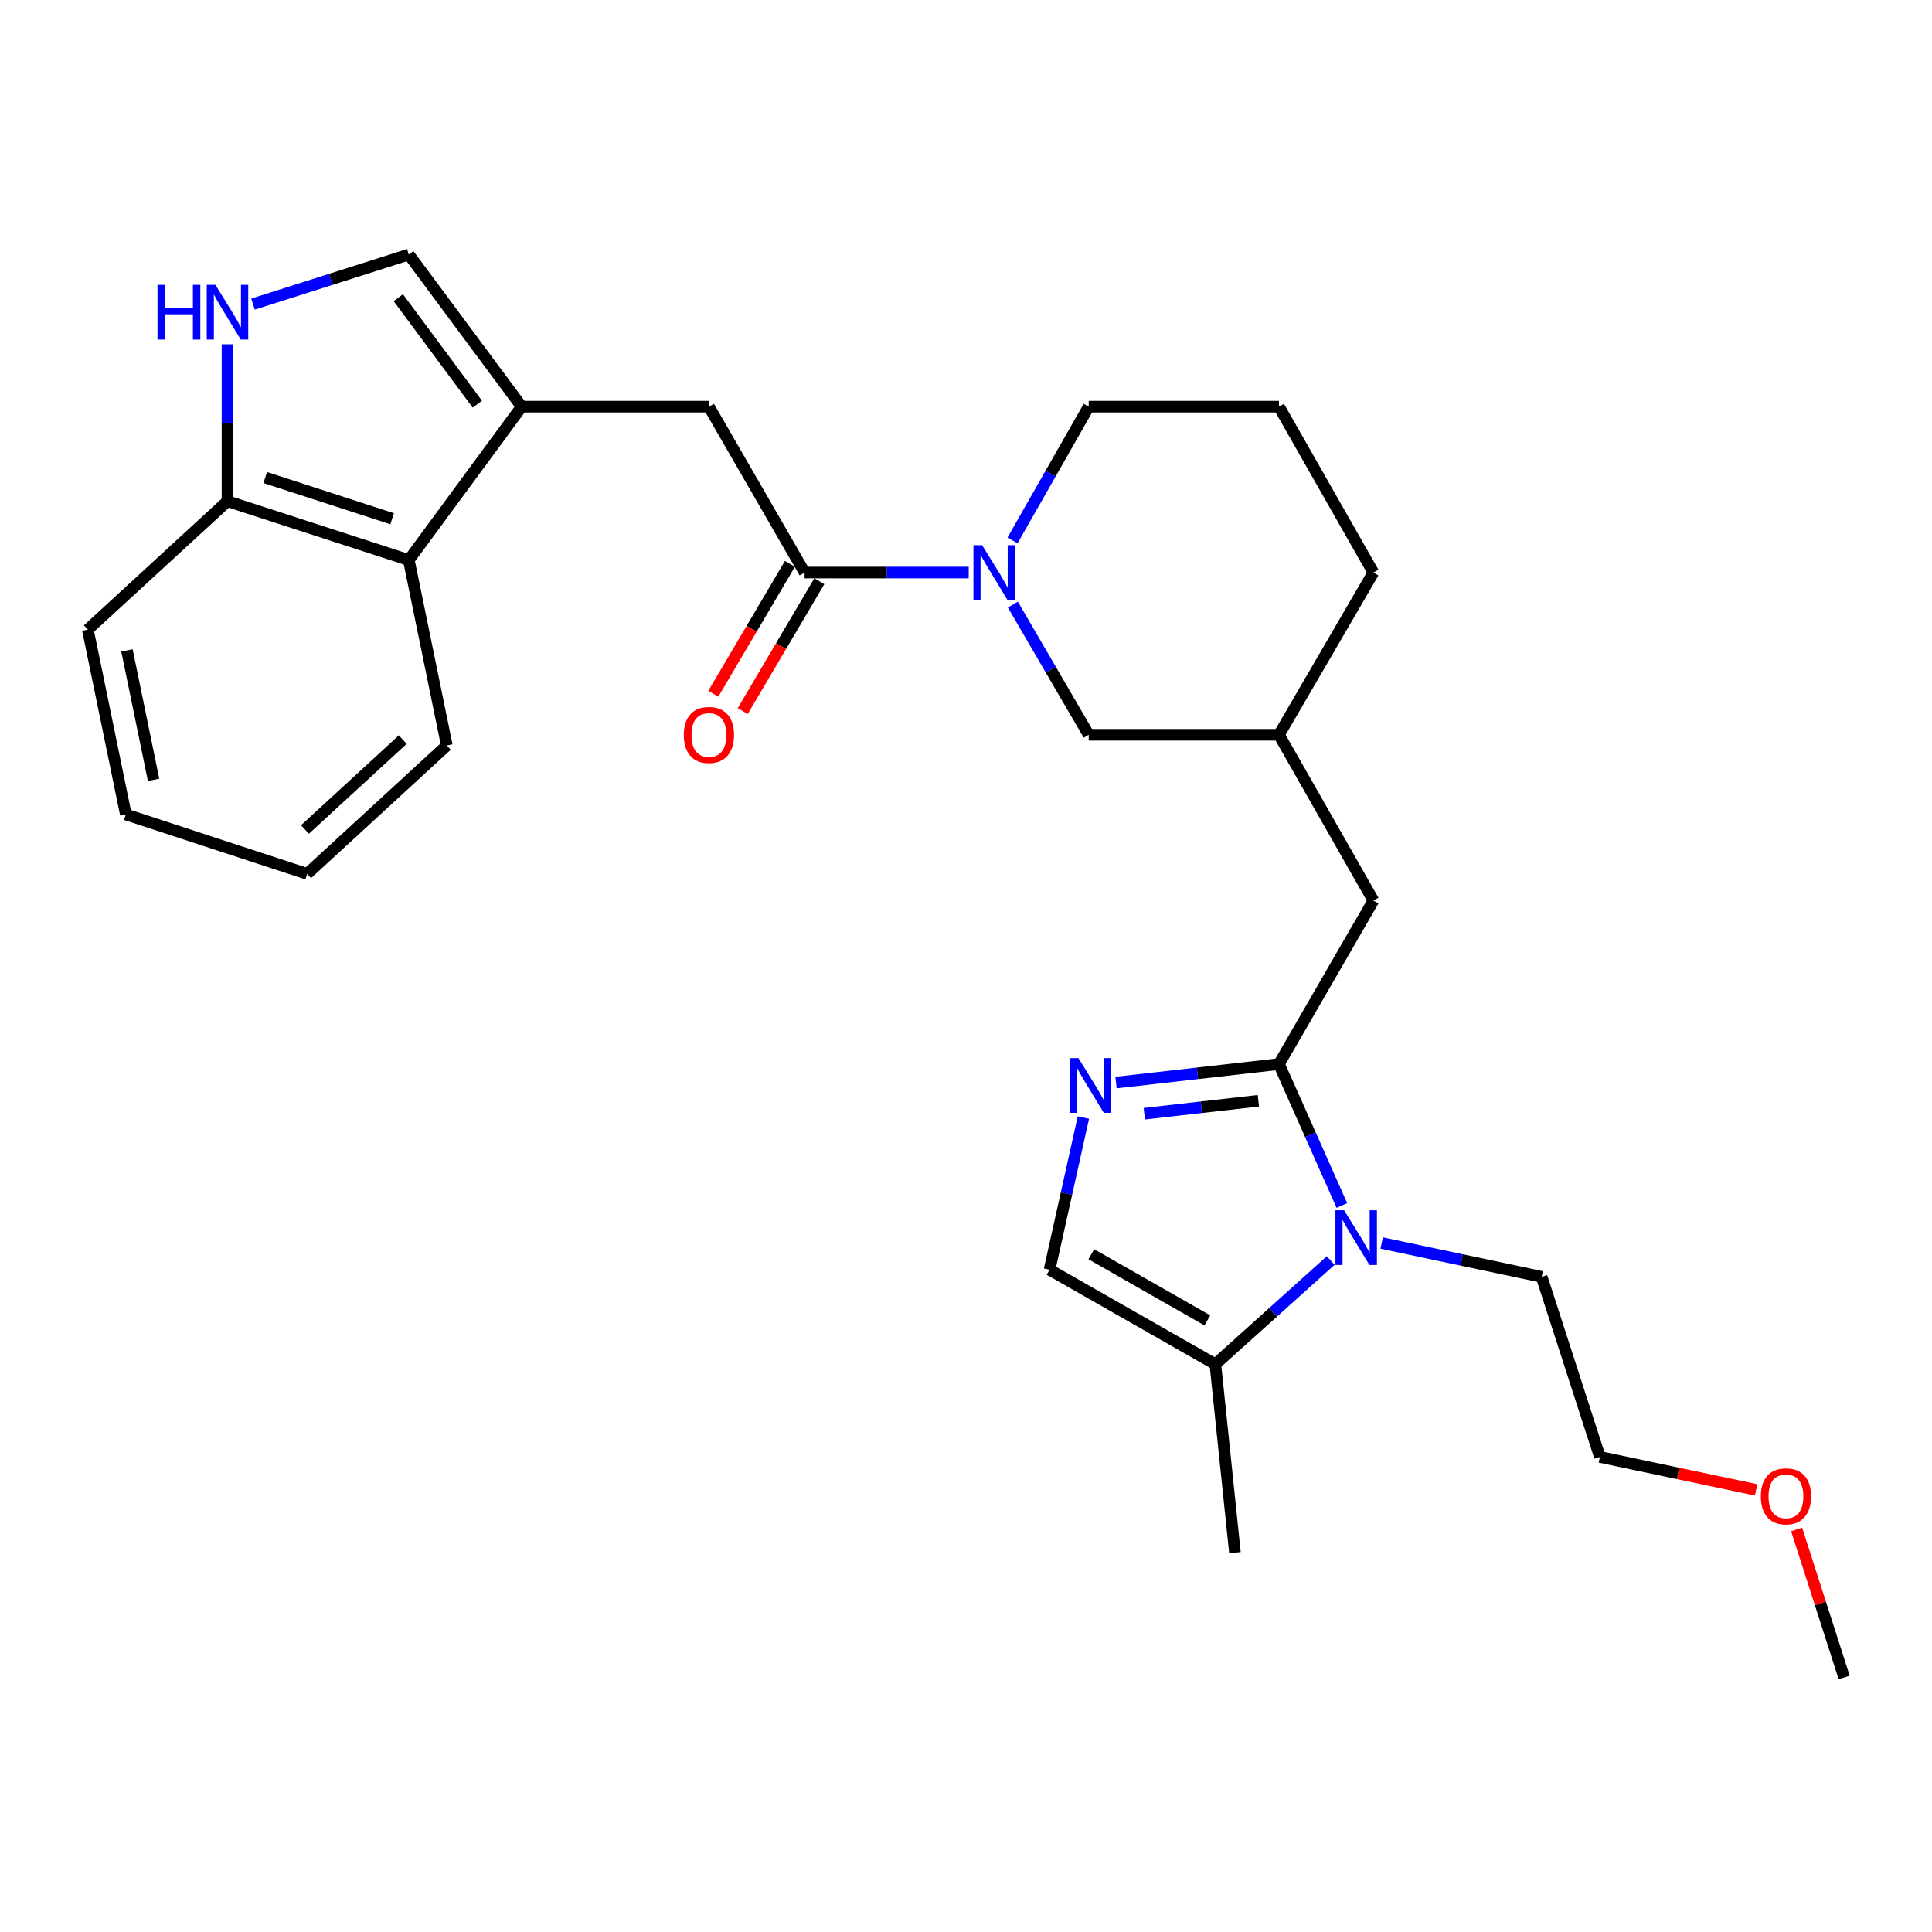 <?xml version='1.0' encoding='iso-8859-1'?>
<svg version='1.1' baseProfile='full'
              xmlns='http://www.w3.org/2000/svg'
                      xmlns:rdkit='http://www.rdkit.org/xml'
                      xmlns:xlink='http://www.w3.org/1999/xlink'
                  xml:space='preserve'
width='1000px' height='1000px' viewBox='0 0 1000 1000'>
<!-- END OF HEADER -->
<rect style='opacity:1.0;fill:#FFFFFF;stroke:none' width='1000' height='1000' x='0' y='0'> </rect>
<path class='bond-0' d='M 661.987,550.756 L 678.278,587.361' style='fill:none;fill-rule:evenodd;stroke:#000000;stroke-width:6px;stroke-linecap:butt;stroke-linejoin:miter;stroke-opacity:1' />
<path class='bond-0' d='M 678.278,587.361 L 694.568,623.967' style='fill:none;fill-rule:evenodd;stroke:#0000FF;stroke-width:6px;stroke-linecap:butt;stroke-linejoin:miter;stroke-opacity:1' />
<path class='bond-1' d='M 661.987,550.756 L 619.821,555.544' style='fill:none;fill-rule:evenodd;stroke:#000000;stroke-width:6px;stroke-linecap:butt;stroke-linejoin:miter;stroke-opacity:1' />
<path class='bond-1' d='M 619.821,555.544 L 577.655,560.332' style='fill:none;fill-rule:evenodd;stroke:#0000FF;stroke-width:6px;stroke-linecap:butt;stroke-linejoin:miter;stroke-opacity:1' />
<path class='bond-1' d='M 651.331,569.751 L 621.815,573.102' style='fill:none;fill-rule:evenodd;stroke:#000000;stroke-width:6px;stroke-linecap:butt;stroke-linejoin:miter;stroke-opacity:1' />
<path class='bond-1' d='M 621.815,573.102 L 592.298,576.454' style='fill:none;fill-rule:evenodd;stroke:#0000FF;stroke-width:6px;stroke-linecap:butt;stroke-linejoin:miter;stroke-opacity:1' />
<path class='bond-12' d='M 661.987,550.756 L 710.878,466.15' style='fill:none;fill-rule:evenodd;stroke:#000000;stroke-width:6px;stroke-linecap:butt;stroke-linejoin:miter;stroke-opacity:1' />
<path class='bond-7' d='M 688.773,652.444 L 658.916,679.285' style='fill:none;fill-rule:evenodd;stroke:#0000FF;stroke-width:6px;stroke-linecap:butt;stroke-linejoin:miter;stroke-opacity:1' />
<path class='bond-7' d='M 658.916,679.285 L 629.059,706.126' style='fill:none;fill-rule:evenodd;stroke:#000000;stroke-width:6px;stroke-linecap:butt;stroke-linejoin:miter;stroke-opacity:1' />
<path class='bond-16' d='M 715.156,643.377 L 756.557,652.137' style='fill:none;fill-rule:evenodd;stroke:#0000FF;stroke-width:6px;stroke-linecap:butt;stroke-linejoin:miter;stroke-opacity:1' />
<path class='bond-16' d='M 756.557,652.137 L 797.958,660.897' style='fill:none;fill-rule:evenodd;stroke:#000000;stroke-width:6px;stroke-linecap:butt;stroke-linejoin:miter;stroke-opacity:1' />
<path class='bond-8' d='M 560.766,578.433 L 552.001,617.819' style='fill:none;fill-rule:evenodd;stroke:#0000FF;stroke-width:6px;stroke-linecap:butt;stroke-linejoin:miter;stroke-opacity:1' />
<path class='bond-8' d='M 552.001,617.819 L 543.236,657.206' style='fill:none;fill-rule:evenodd;stroke:#000000;stroke-width:6px;stroke-linecap:butt;stroke-linejoin:miter;stroke-opacity:1' />
<path class='bond-2' d='M 270.027,210.495 L 366.935,210.495' style='fill:none;fill-rule:evenodd;stroke:#000000;stroke-width:6px;stroke-linecap:butt;stroke-linejoin:miter;stroke-opacity:1' />
<path class='bond-6' d='M 270.027,210.495 L 211.594,131.749' style='fill:none;fill-rule:evenodd;stroke:#000000;stroke-width:6px;stroke-linecap:butt;stroke-linejoin:miter;stroke-opacity:1' />
<path class='bond-6' d='M 247.072,209.213 L 206.168,154.092' style='fill:none;fill-rule:evenodd;stroke:#000000;stroke-width:6px;stroke-linecap:butt;stroke-linejoin:miter;stroke-opacity:1' />
<path class='bond-10' d='M 270.027,210.495 L 211.594,289.868' style='fill:none;fill-rule:evenodd;stroke:#000000;stroke-width:6px;stroke-linecap:butt;stroke-linejoin:miter;stroke-opacity:1' />
<path class='bond-3' d='M 524.263,312.938 L 543.891,346.632' style='fill:none;fill-rule:evenodd;stroke:#0000FF;stroke-width:6px;stroke-linecap:butt;stroke-linejoin:miter;stroke-opacity:1' />
<path class='bond-3' d='M 543.891,346.632 L 563.519,380.326' style='fill:none;fill-rule:evenodd;stroke:#000000;stroke-width:6px;stroke-linecap:butt;stroke-linejoin:miter;stroke-opacity:1' />
<path class='bond-4' d='M 501.405,296.348 L 458.939,296.348' style='fill:none;fill-rule:evenodd;stroke:#0000FF;stroke-width:6px;stroke-linecap:butt;stroke-linejoin:miter;stroke-opacity:1' />
<path class='bond-4' d='M 458.939,296.348 L 416.474,296.348' style='fill:none;fill-rule:evenodd;stroke:#000000;stroke-width:6px;stroke-linecap:butt;stroke-linejoin:miter;stroke-opacity:1' />
<path class='bond-29' d='M 524.075,279.718 L 543.797,245.106' style='fill:none;fill-rule:evenodd;stroke:#0000FF;stroke-width:6px;stroke-linecap:butt;stroke-linejoin:miter;stroke-opacity:1' />
<path class='bond-29' d='M 543.797,245.106 L 563.519,210.495' style='fill:none;fill-rule:evenodd;stroke:#000000;stroke-width:6px;stroke-linecap:butt;stroke-linejoin:miter;stroke-opacity:1' />
<path class='bond-9' d='M 416.474,296.348 L 366.935,210.495' style='fill:none;fill-rule:evenodd;stroke:#000000;stroke-width:6px;stroke-linecap:butt;stroke-linejoin:miter;stroke-opacity:1' />
<path class='bond-14' d='M 408.863,291.859 L 389.037,325.469' style='fill:none;fill-rule:evenodd;stroke:#000000;stroke-width:6px;stroke-linecap:butt;stroke-linejoin:miter;stroke-opacity:1' />
<path class='bond-14' d='M 389.037,325.469 L 369.21,359.079' style='fill:none;fill-rule:evenodd;stroke:#FF0000;stroke-width:6px;stroke-linecap:butt;stroke-linejoin:miter;stroke-opacity:1' />
<path class='bond-14' d='M 424.084,300.837 L 404.257,334.447' style='fill:none;fill-rule:evenodd;stroke:#000000;stroke-width:6px;stroke-linecap:butt;stroke-linejoin:miter;stroke-opacity:1' />
<path class='bond-14' d='M 404.257,334.447 L 384.43,368.058' style='fill:none;fill-rule:evenodd;stroke:#FF0000;stroke-width:6px;stroke-linecap:butt;stroke-linejoin:miter;stroke-opacity:1' />
<path class='bond-5' d='M 130.952,157.404 L 171.273,144.577' style='fill:none;fill-rule:evenodd;stroke:#0000FF;stroke-width:6px;stroke-linecap:butt;stroke-linejoin:miter;stroke-opacity:1' />
<path class='bond-5' d='M 171.273,144.577 L 211.594,131.749' style='fill:none;fill-rule:evenodd;stroke:#000000;stroke-width:6px;stroke-linecap:butt;stroke-linejoin:miter;stroke-opacity:1' />
<path class='bond-30' d='M 117.75,178.209 L 117.75,218.812' style='fill:none;fill-rule:evenodd;stroke:#0000FF;stroke-width:6px;stroke-linecap:butt;stroke-linejoin:miter;stroke-opacity:1' />
<path class='bond-30' d='M 117.75,218.812 L 117.75,259.415' style='fill:none;fill-rule:evenodd;stroke:#000000;stroke-width:6px;stroke-linecap:butt;stroke-linejoin:miter;stroke-opacity:1' />
<path class='bond-18' d='M 629.059,706.126 L 639.201,803.652' style='fill:none;fill-rule:evenodd;stroke:#000000;stroke-width:6px;stroke-linecap:butt;stroke-linejoin:miter;stroke-opacity:1' />
<path class='bond-28' d='M 629.059,706.126 L 543.236,657.206' style='fill:none;fill-rule:evenodd;stroke:#000000;stroke-width:6px;stroke-linecap:butt;stroke-linejoin:miter;stroke-opacity:1' />
<path class='bond-28' d='M 624.937,683.436 L 564.86,649.192' style='fill:none;fill-rule:evenodd;stroke:#000000;stroke-width:6px;stroke-linecap:butt;stroke-linejoin:miter;stroke-opacity:1' />
<path class='bond-11' d='M 211.594,289.868 L 117.75,259.415' style='fill:none;fill-rule:evenodd;stroke:#000000;stroke-width:6px;stroke-linecap:butt;stroke-linejoin:miter;stroke-opacity:1' />
<path class='bond-11' d='M 202.972,268.492 L 137.281,247.174' style='fill:none;fill-rule:evenodd;stroke:#000000;stroke-width:6px;stroke-linecap:butt;stroke-linejoin:miter;stroke-opacity:1' />
<path class='bond-20' d='M 211.594,289.868 L 231.278,385.863' style='fill:none;fill-rule:evenodd;stroke:#000000;stroke-width:6px;stroke-linecap:butt;stroke-linejoin:miter;stroke-opacity:1' />
<path class='bond-22' d='M 117.75,259.415 L 45.455,325.869' style='fill:none;fill-rule:evenodd;stroke:#000000;stroke-width:6px;stroke-linecap:butt;stroke-linejoin:miter;stroke-opacity:1' />
<path class='bond-15' d='M 710.878,466.15 L 661.987,380.326' style='fill:none;fill-rule:evenodd;stroke:#000000;stroke-width:6px;stroke-linecap:butt;stroke-linejoin:miter;stroke-opacity:1' />
<path class='bond-13' d='M 563.519,380.326 L 661.987,380.326' style='fill:none;fill-rule:evenodd;stroke:#000000;stroke-width:6px;stroke-linecap:butt;stroke-linejoin:miter;stroke-opacity:1' />
<path class='bond-23' d='M 661.987,380.326 L 710.878,296.348' style='fill:none;fill-rule:evenodd;stroke:#000000;stroke-width:6px;stroke-linecap:butt;stroke-linejoin:miter;stroke-opacity:1' />
<path class='bond-24' d='M 797.958,660.897 L 828.097,754.104' style='fill:none;fill-rule:evenodd;stroke:#000000;stroke-width:6px;stroke-linecap:butt;stroke-linejoin:miter;stroke-opacity:1' />
<path class='bond-17' d='M 563.519,210.495 L 661.987,210.495' style='fill:none;fill-rule:evenodd;stroke:#000000;stroke-width:6px;stroke-linecap:butt;stroke-linejoin:miter;stroke-opacity:1' />
<path class='bond-19' d='M 661.987,210.495 L 710.878,296.348' style='fill:none;fill-rule:evenodd;stroke:#000000;stroke-width:6px;stroke-linecap:butt;stroke-linejoin:miter;stroke-opacity:1' />
<path class='bond-26' d='M 231.278,385.863 L 158.973,452.317' style='fill:none;fill-rule:evenodd;stroke:#000000;stroke-width:6px;stroke-linecap:butt;stroke-linejoin:miter;stroke-opacity:1' />
<path class='bond-26' d='M 208.474,382.82 L 157.861,429.338' style='fill:none;fill-rule:evenodd;stroke:#000000;stroke-width:6px;stroke-linecap:butt;stroke-linejoin:miter;stroke-opacity:1' />
<path class='bond-21' d='M 908.945,771.155 L 868.521,762.629' style='fill:none;fill-rule:evenodd;stroke:#FF0000;stroke-width:6px;stroke-linecap:butt;stroke-linejoin:miter;stroke-opacity:1' />
<path class='bond-21' d='M 868.521,762.629 L 828.097,754.104' style='fill:none;fill-rule:evenodd;stroke:#000000;stroke-width:6px;stroke-linecap:butt;stroke-linejoin:miter;stroke-opacity:1' />
<path class='bond-25' d='M 929.938,791.64 L 942.242,829.945' style='fill:none;fill-rule:evenodd;stroke:#FF0000;stroke-width:6px;stroke-linecap:butt;stroke-linejoin:miter;stroke-opacity:1' />
<path class='bond-25' d='M 942.242,829.945 L 954.545,868.251' style='fill:none;fill-rule:evenodd;stroke:#000000;stroke-width:6px;stroke-linecap:butt;stroke-linejoin:miter;stroke-opacity:1' />
<path class='bond-31' d='M 45.455,325.869 L 65.138,421.549' style='fill:none;fill-rule:evenodd;stroke:#000000;stroke-width:6px;stroke-linecap:butt;stroke-linejoin:miter;stroke-opacity:1' />
<path class='bond-31' d='M 65.716,336.66 L 79.495,403.636' style='fill:none;fill-rule:evenodd;stroke:#000000;stroke-width:6px;stroke-linecap:butt;stroke-linejoin:miter;stroke-opacity:1' />
<path class='bond-27' d='M 158.973,452.317 L 65.138,421.549' style='fill:none;fill-rule:evenodd;stroke:#000000;stroke-width:6px;stroke-linecap:butt;stroke-linejoin:miter;stroke-opacity:1' />
<path  class='atom-1' d='M 695.703 626.425
L 704.983 641.425
Q 705.903 642.905, 707.383 645.585
Q 708.863 648.265, 708.943 648.425
L 708.943 626.425
L 712.703 626.425
L 712.703 654.745
L 708.823 654.745
L 698.863 638.345
Q 697.703 636.425, 696.463 634.225
Q 695.263 632.025, 694.903 631.345
L 694.903 654.745
L 691.223 654.745
L 691.223 626.425
L 695.703 626.425
' fill='#0000FF'/>
<path  class='atom-2' d='M 558.201 547.67
L 567.481 562.67
Q 568.401 564.15, 569.881 566.83
Q 571.361 569.51, 571.441 569.67
L 571.441 547.67
L 575.201 547.67
L 575.201 575.99
L 571.321 575.99
L 561.361 559.59
Q 560.201 557.67, 558.961 555.47
Q 557.761 553.27, 557.401 552.59
L 557.401 575.99
L 553.721 575.99
L 553.721 547.67
L 558.201 547.67
' fill='#0000FF'/>
<path  class='atom-4' d='M 508.338 282.188
L 517.618 297.188
Q 518.538 298.668, 520.018 301.348
Q 521.498 304.028, 521.578 304.188
L 521.578 282.188
L 525.338 282.188
L 525.338 310.508
L 521.458 310.508
L 511.498 294.108
Q 510.338 292.188, 509.098 289.988
Q 507.898 287.788, 507.538 287.108
L 507.538 310.508
L 503.858 310.508
L 503.858 282.188
L 508.338 282.188
' fill='#0000FF'/>
<path  class='atom-6' d='M 81.53 147.444
L 85.37 147.444
L 85.37 159.484
L 99.85 159.484
L 99.85 147.444
L 103.69 147.444
L 103.69 175.764
L 99.85 175.764
L 99.85 162.684
L 85.37 162.684
L 85.37 175.764
L 81.53 175.764
L 81.53 147.444
' fill='#0000FF'/>
<path  class='atom-6' d='M 111.49 147.444
L 120.77 162.444
Q 121.69 163.924, 123.17 166.604
Q 124.65 169.284, 124.73 169.444
L 124.73 147.444
L 128.49 147.444
L 128.49 175.764
L 124.61 175.764
L 114.65 159.364
Q 113.49 157.444, 112.25 155.244
Q 111.05 153.044, 110.69 152.364
L 110.69 175.764
L 107.01 175.764
L 107.01 147.444
L 111.49 147.444
' fill='#0000FF'/>
<path  class='atom-15' d='M 353.935 380.406
Q 353.935 373.606, 357.295 369.806
Q 360.655 366.006, 366.935 366.006
Q 373.215 366.006, 376.575 369.806
Q 379.935 373.606, 379.935 380.406
Q 379.935 387.286, 376.535 391.206
Q 373.135 395.086, 366.935 395.086
Q 360.695 395.086, 357.295 391.206
Q 353.935 387.326, 353.935 380.406
M 366.935 391.886
Q 371.255 391.886, 373.575 389.006
Q 375.935 386.086, 375.935 380.406
Q 375.935 374.846, 373.575 372.046
Q 371.255 369.206, 366.935 369.206
Q 362.615 369.206, 360.255 372.006
Q 357.935 374.806, 357.935 380.406
Q 357.935 386.126, 360.255 389.006
Q 362.615 391.886, 366.935 391.886
' fill='#FF0000'/>
<path  class='atom-22' d='M 911.406 774.496
Q 911.406 767.696, 914.766 763.896
Q 918.126 760.096, 924.406 760.096
Q 930.686 760.096, 934.046 763.896
Q 937.406 767.696, 937.406 774.496
Q 937.406 781.376, 934.006 785.296
Q 930.606 789.176, 924.406 789.176
Q 918.166 789.176, 914.766 785.296
Q 911.406 781.416, 911.406 774.496
M 924.406 785.976
Q 928.726 785.976, 931.046 783.096
Q 933.406 780.176, 933.406 774.496
Q 933.406 768.936, 931.046 766.136
Q 928.726 763.296, 924.406 763.296
Q 920.086 763.296, 917.726 766.096
Q 915.406 768.896, 915.406 774.496
Q 915.406 780.216, 917.726 783.096
Q 920.086 785.976, 924.406 785.976
' fill='#FF0000'/>
</svg>
